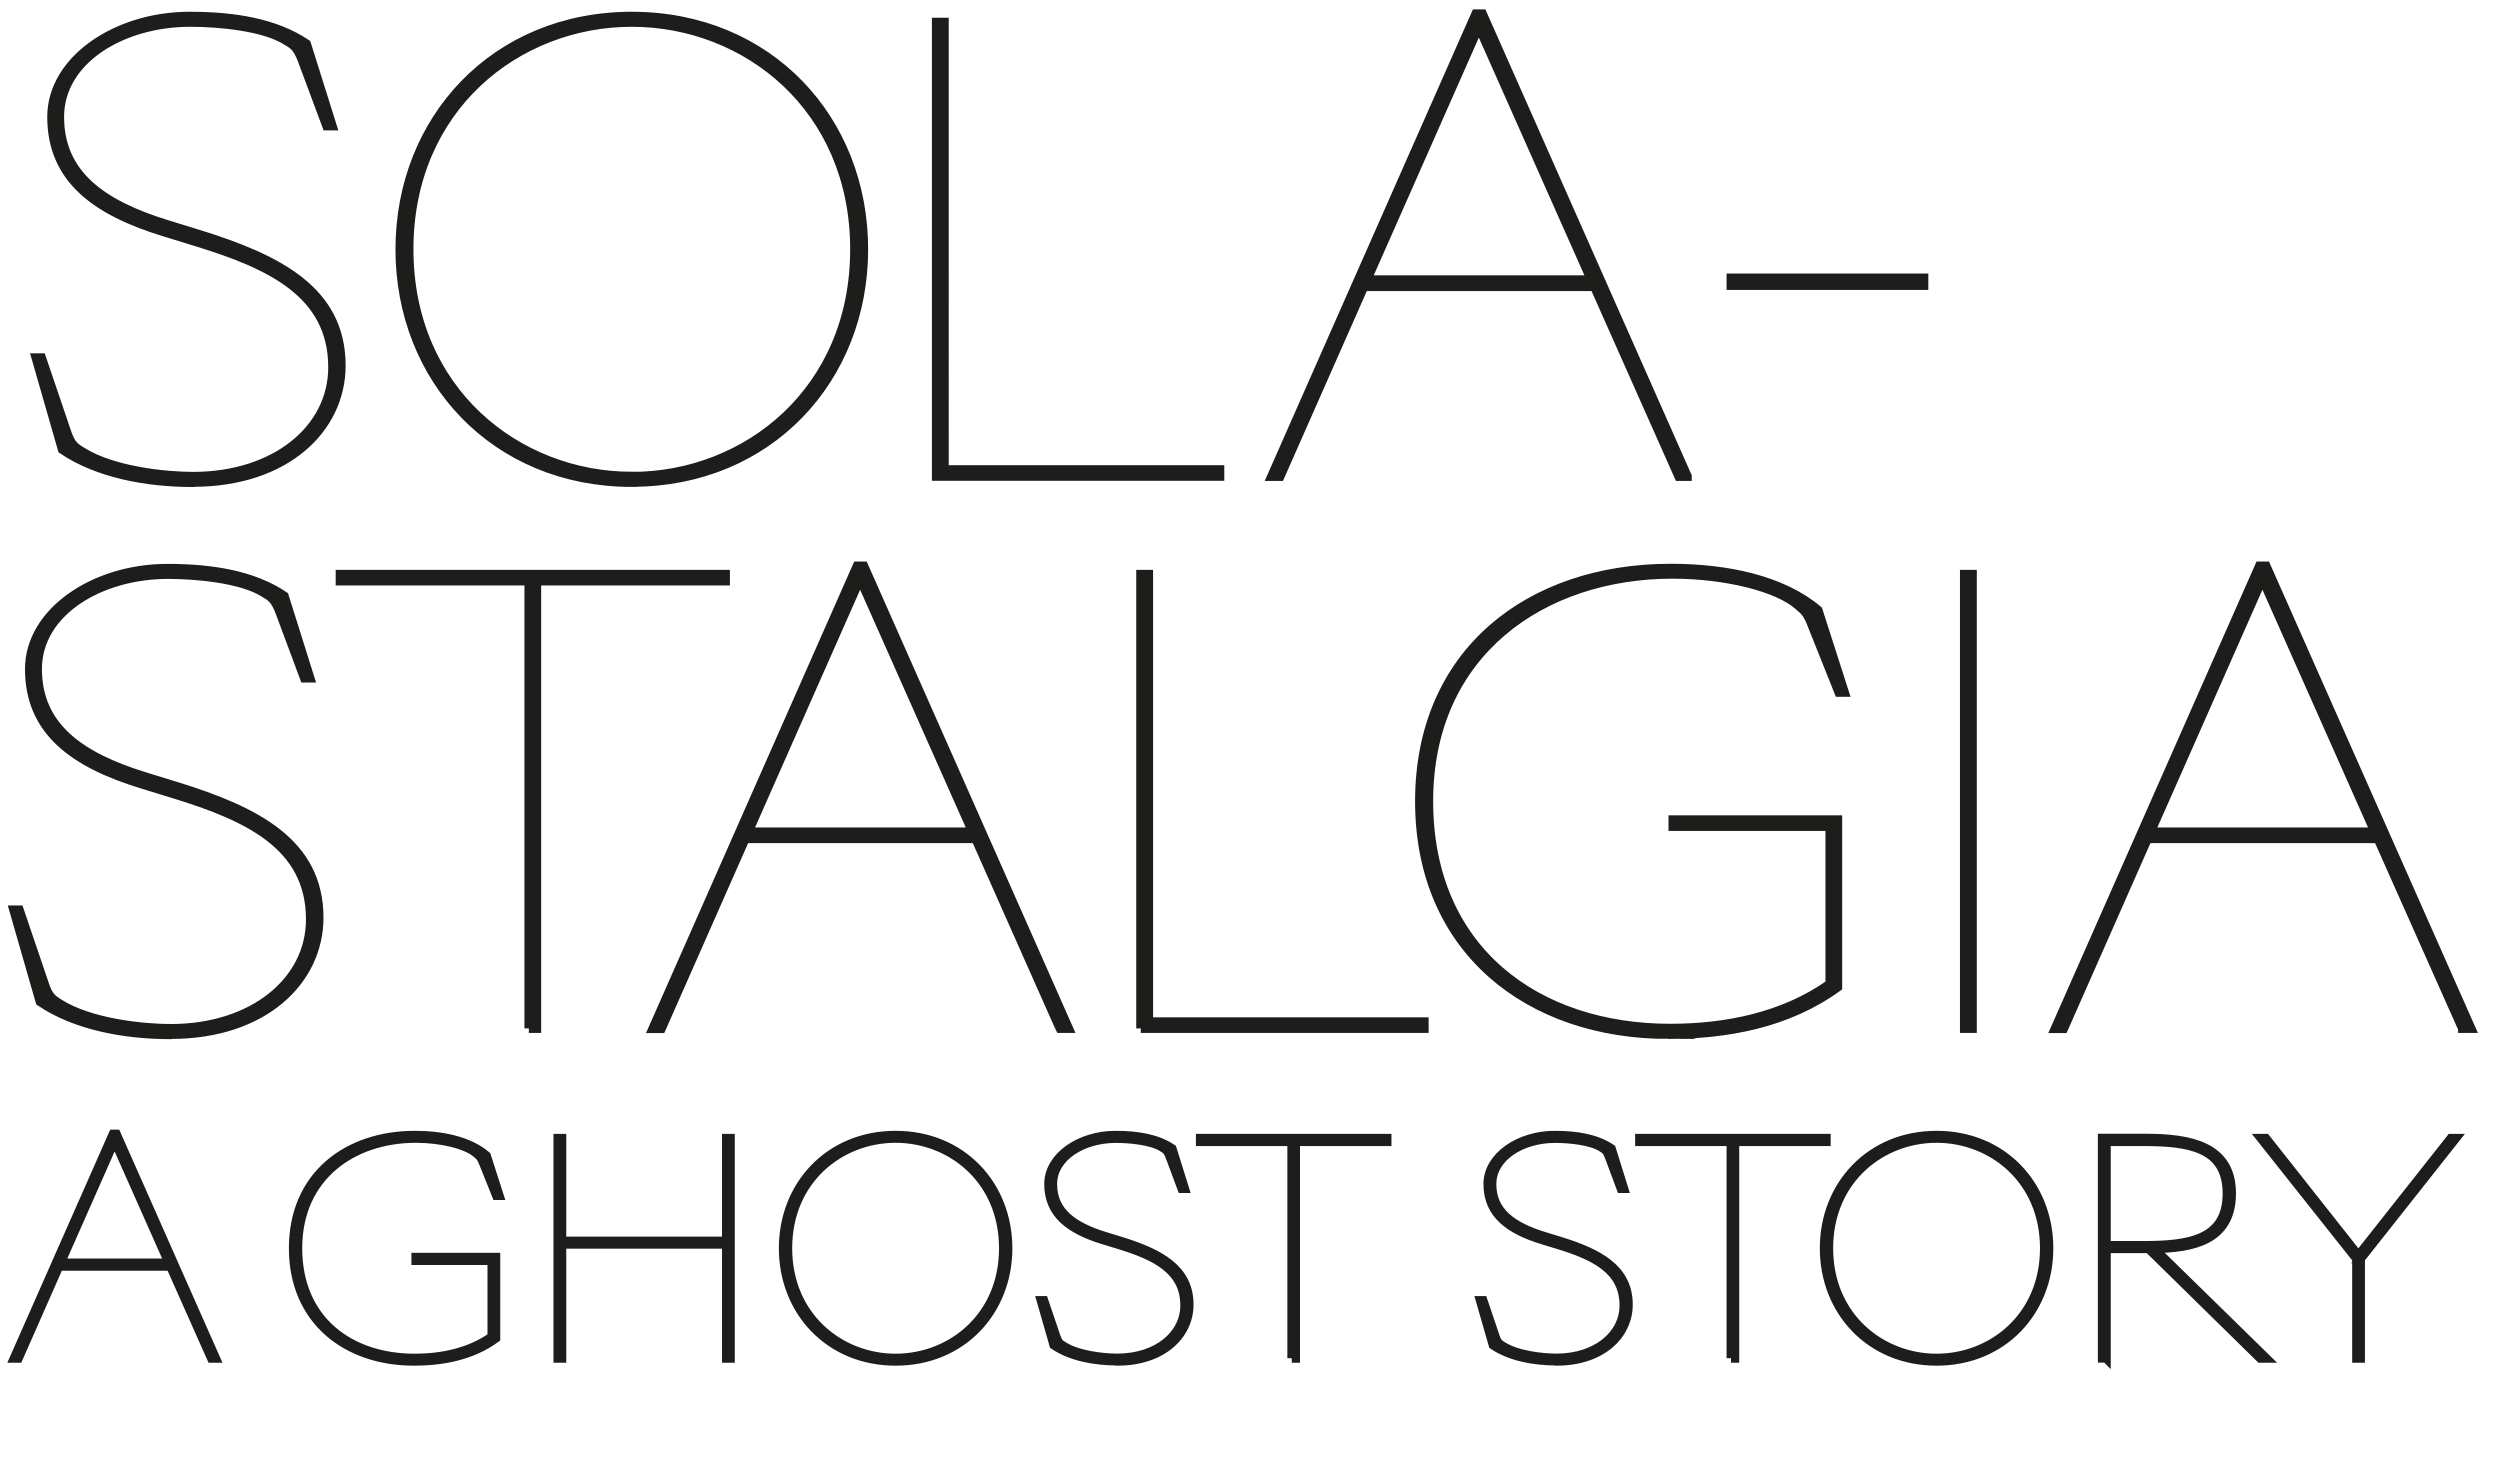 <?xml version="1.0" encoding="UTF-8"?>
<svg id="Ebene_1" data-name="Ebene 1" xmlns="http://www.w3.org/2000/svg" viewBox="0 0 221.19 129.21">
  <defs>
    <style>
      .cls-1 {
        fill: none;
        stroke: #1d1d1b;
        stroke-miterlimit: 6.92;
        stroke-width: .8px;
      }

      .cls-2 {
        fill: #1d1d1b;
        stroke-width: 0px;
      }
    </style>
  </defs>
  <path class="cls-2" d="M208.84,111.37l8.42-10.65h-.41l-8.19,10.37-8.19-10.37h-.41l8.45,10.65v8.8h.33v-8.8h0ZM186.35,110.19v-9.19h3.26c4,0,7.44.46,7.44,4.6s-3.44,4.6-7.42,4.6h-3.28ZM186.35,120.17v-9.7h3.75l9.88,9.7h.51l-9.91-9.7c3.36-.05,6.85-.69,6.85-4.88s-3.67-4.88-7.57-4.88h-3.85v19.45h.33ZM171.34,120.17c-4.9,0-9.55-3.65-9.55-9.73s4.64-9.73,9.55-9.73,9.55,3.65,9.55,9.73-4.64,9.73-9.55,9.73M171.34,120.43c5.88,0,9.93-4.44,9.93-9.99s-4.05-9.99-9.93-9.99-9.93,4.44-9.93,9.99,4.05,9.99,9.93,9.99M153.15,120.17h.33v-19.17h8.09v-.28h-16.5v.28h8.09v19.17h0ZM137.72,120.43c3.98,0,6.34-2.31,6.34-5.01,0-3.21-2.7-4.57-6.11-5.62l-1.34-.41c-2.85-.88-4.62-2.18-4.62-4.62s2.67-4.05,5.59-4.05c1.23,0,3.19.18,4.13.79.31.18.46.28.67.82l1.05,2.82h.23l-1.1-3.52c-1.34-.9-3.08-1.18-5.01-1.18-3.13,0-5.9,1.87-5.9,4.31,0,2.64,1.87,4.03,4.82,4.93l1.34.41c3.19.97,5.88,2.21,5.88,5.39,0,2.64-2.46,4.67-5.98,4.67-1.21,0-3.44-.23-4.75-1.05-.33-.2-.49-.31-.67-.85l-1.08-3.19h-.23l1.13,3.93c1.52,1.03,3.62,1.41,5.59,1.41M114.29,120.17h.33v-19.17h8.09v-.28h-16.5v.28h8.09v19.17ZM98.86,120.43c3.98,0,6.34-2.31,6.34-5.01,0-3.21-2.7-4.57-6.11-5.62l-1.34-.41c-2.85-.88-4.62-2.18-4.62-4.62s2.67-4.05,5.59-4.05c1.23,0,3.19.18,4.13.79.31.18.46.28.67.82l1.05,2.82h.23l-1.1-3.52c-1.34-.9-3.08-1.18-5.01-1.18-3.13,0-5.9,1.87-5.9,4.31,0,2.64,1.87,4.03,4.82,4.93l1.34.41c3.19.97,5.88,2.21,5.88,5.39,0,2.64-2.46,4.67-5.98,4.67-1.21,0-3.44-.23-4.75-1.05-.33-.2-.49-.31-.67-.85l-1.08-3.19h-.23l1.13,3.93c1.52,1.03,3.62,1.41,5.59,1.41M79.24,120.17c-4.9,0-9.55-3.65-9.55-9.73s4.64-9.73,9.55-9.73,9.55,3.65,9.55,9.73-4.64,9.73-9.55,9.73M79.24,120.43c5.88,0,9.93-4.44,9.93-9.99s-4.05-9.99-9.93-9.99-9.93,4.44-9.93,9.99,4.05,9.99,9.93,9.99M49.37,120.17h.33v-10.09h14.58v10.09h.33v-19.45h-.33v9.09h-14.58v-9.09h-.33v19.45ZM36.6,120.43c2.49,0,5.11-.46,7.26-2.03v-7.16h-7.06v.28h6.73v6.75c-2,1.41-4.47,1.9-6.85,1.9-5.7,0-10.34-3.34-10.34-9.73s4.9-9.73,10.45-9.73c2.31,0,4.52.57,5.39,1.34.31.26.41.36.62.9l1.13,2.82h.23l-1.13-3.52c-1.54-1.31-3.93-1.8-6.31-1.8-6.03,0-10.76,3.59-10.76,9.99s4.73,9.99,10.65,9.99M5.34,111.75l4.8-10.86,4.82,10.86H5.34ZM18.71,120.17h.36l-8.78-19.82h-.28L1.26,120.17h.36l3.59-8.14h9.88l3.62,8.14Z"/>
  <path class="cls-1" d="M208.84,111.37l8.42-10.65h-.41l-8.19,10.37-8.19-10.37h-.41l8.45,10.65v8.8h.33v-8.8h0ZM186.35,110.19v-9.19h3.26c4,0,7.44.46,7.44,4.6s-3.44,4.6-7.42,4.6h-3.28ZM186.35,120.17v-9.7h3.75l9.88,9.7h.51l-9.91-9.7c3.36-.05,6.85-.69,6.85-4.88s-3.67-4.88-7.57-4.88h-3.85v19.45h.33ZM171.34,120.17c-4.9,0-9.55-3.65-9.55-9.73s4.64-9.73,9.55-9.73,9.55,3.65,9.55,9.73-4.64,9.73-9.55,9.73ZM171.34,120.43c5.88,0,9.93-4.44,9.93-9.99s-4.05-9.99-9.93-9.99-9.93,4.44-9.93,9.99,4.05,9.99,9.93,9.99ZM153.15,120.17h.33v-19.17h8.09v-.28h-16.5v.28h8.09v19.17h0ZM137.72,120.43c3.98,0,6.34-2.31,6.34-5.01,0-3.21-2.7-4.57-6.11-5.62l-1.34-.41c-2.85-.88-4.62-2.18-4.62-4.62s2.67-4.05,5.59-4.05c1.23,0,3.19.18,4.13.79.31.18.46.28.67.82l1.05,2.82h.23l-1.1-3.52c-1.34-.9-3.08-1.18-5.01-1.18-3.13,0-5.9,1.87-5.9,4.31,0,2.64,1.87,4.03,4.82,4.93l1.34.41c3.19.97,5.88,2.21,5.88,5.39,0,2.64-2.46,4.67-5.98,4.67-1.21,0-3.44-.23-4.75-1.05-.33-.2-.49-.31-.67-.85l-1.08-3.19h-.23l1.13,3.93c1.52,1.03,3.62,1.41,5.59,1.41ZM114.29,120.17h.33v-19.17h8.09v-.28h-16.5v.28h8.09v19.17ZM98.86,120.43c3.98,0,6.34-2.31,6.34-5.01,0-3.21-2.7-4.57-6.11-5.62l-1.34-.41c-2.85-.88-4.62-2.18-4.62-4.62s2.67-4.05,5.59-4.05c1.23,0,3.19.18,4.13.79.31.18.46.28.67.82l1.05,2.82h.23l-1.1-3.52c-1.34-.9-3.08-1.18-5.01-1.18-3.13,0-5.9,1.87-5.9,4.31,0,2.64,1.87,4.03,4.82,4.93l1.34.41c3.19.97,5.88,2.21,5.88,5.39,0,2.64-2.46,4.67-5.98,4.67-1.21,0-3.44-.23-4.75-1.05-.33-.2-.49-.31-.67-.85l-1.08-3.19h-.23l1.13,3.93c1.52,1.03,3.62,1.41,5.59,1.41ZM79.24,120.17c-4.9,0-9.55-3.65-9.55-9.73s4.64-9.73,9.55-9.73,9.55,3.65,9.55,9.73-4.64,9.73-9.55,9.73ZM79.24,120.43c5.88,0,9.93-4.44,9.93-9.99s-4.05-9.99-9.93-9.99-9.93,4.44-9.93,9.99,4.05,9.99,9.93,9.99ZM49.37,120.17h.33v-10.09h14.58v10.09h.33v-19.45h-.33v9.09h-14.58v-9.09h-.33v19.45ZM36.6,120.43c2.49,0,5.11-.46,7.26-2.03v-7.16h-7.06v.28h6.73v6.75c-2,1.41-4.47,1.9-6.85,1.9-5.7,0-10.34-3.34-10.34-9.73s4.9-9.73,10.45-9.73c2.31,0,4.52.57,5.39,1.34.31.26.41.36.62.9l1.13,2.82h.23l-1.13-3.52c-1.54-1.31-3.93-1.8-6.31-1.8-6.03,0-10.76,3.59-10.76,9.99s4.73,9.99,10.65,9.99h0ZM5.34,111.75l4.8-10.86,4.82,10.86H5.34ZM18.71,120.17h.36l-8.78-19.82h-.28L1.26,120.17h.36l3.59-8.14h9.88l3.62,8.14Z"/>
  <path class="cls-2" d="M190.26,73.61l9.91-22.42,9.96,22.42h-19.88.01ZM217.88,90.99h.74l-18.13-40.91h-.58l-18.07,40.92h.74l7.42-16.8h20.4l7.47,16.8h0ZM173.81,90.99h.69v-40.17h-.69v40.17ZM147.59,91.52c5.14,0,10.55-.95,15-4.19v-14.79h-14.57v.58h13.89v13.94c-4.13,2.92-9.22,3.92-14.15,3.92-11.77,0-21.36-6.89-21.36-20.09s10.12-20.09,21.57-20.09c4.77,0,9.33,1.17,11.13,2.76.64.53.85.74,1.27,1.86l2.33,5.83h.48l-2.33-7.26c-3.18-2.7-8.11-3.71-13.04-3.71-12.46,0-22.21,7.42-22.21,20.62s9.75,20.62,21.99,20.62M100.93,90.99h25.07v-.58h-24.38v-39.59h-.69v40.17h0ZM66.19,73.61l9.91-22.42,9.96,22.42h-19.88,0ZM93.8,90.99h.74l-18.12-40.91h-.58l-18.07,40.92h.74l7.42-16.8h20.4l7.47,16.8h0ZM46.79,90.99h.69v-39.59h16.7v-.58H30.1v.58h16.7v39.59h0ZM15.13,91.52c8.21,0,13.09-4.77,13.09-10.33,0-6.62-5.56-9.43-12.61-11.61l-2.76-.85c-5.88-1.8-9.54-4.5-9.54-9.54s5.51-8.37,11.55-8.37c2.54,0,6.57.37,8.53,1.64.64.37.95.58,1.38,1.7l2.17,5.83h.48l-2.28-7.26c-2.76-1.85-6.36-2.44-10.34-2.44-6.47,0-12.19,3.87-12.19,8.9,0,5.46,3.87,8.32,9.96,10.18l2.76.85c6.57,2.01,12.14,4.56,12.14,11.13,0,5.46-5.09,9.65-12.35,9.65-2.49,0-7.1-.48-9.81-2.17-.69-.42-1.01-.64-1.38-1.75l-2.23-6.57h-.48l2.33,8.11c3.13,2.12,7.47,2.92,11.55,2.92M120.93,24.76l9.91-22.42,9.96,22.42h-19.88,0ZM148.54,42.14h.74L131.16,1.23h-.58l-18.07,40.92h.74l7.42-16.8h20.4l7.47,16.8h0ZM82.85,42.14h25.07v-.58h-24.38V1.97h-.69v40.17ZM55.9,42.14c-10.12,0-19.72-7.53-19.72-20.09S45.78,1.97,55.9,1.97s19.72,7.53,19.72,20.09-9.59,20.09-19.72,20.09M55.9,42.67c12.14,0,20.51-9.17,20.51-20.62S68.04,1.44,55.9,1.44s-20.51,9.17-20.51,20.62,8.37,20.62,20.51,20.62M17.09,42.67c8.22,0,13.09-4.77,13.09-10.33,0-6.62-5.57-9.43-12.61-11.61l-2.76-.85c-5.88-1.8-9.54-4.5-9.54-9.54S10.78,1.97,16.83,1.97c2.54,0,6.57.37,8.53,1.64.64.37.95.58,1.38,1.7l2.17,5.83h.48l-2.28-7.26c-2.76-1.85-6.36-2.44-10.34-2.44-6.47,0-12.19,3.87-12.19,8.9,0,5.46,3.87,8.32,9.96,10.18l2.76.85c6.57,2.01,12.14,4.56,12.14,11.13,0,5.46-5.09,9.65-12.35,9.65-2.49,0-7.1-.48-9.81-2.17-.69-.42-1.01-.64-1.38-1.75l-2.23-6.57h-.48l2.33,8.11c3.13,2.12,7.47,2.92,11.55,2.92"/>
  <path class="cls-1" d="M190.26,73.61l9.91-22.42,9.96,22.42h-19.88.01ZM217.88,90.99h.74l-18.13-40.91h-.58l-18.07,40.92h.74l7.42-16.8h20.4l7.37,16.56.11.23ZM173.81,90.99h.69v-40.17h-.69v40.17ZM147.59,91.52c5.14,0,10.55-.95,15-4.19v-14.79h-14.57v.58h13.89v13.94c-4.13,2.92-9.22,3.92-14.15,3.92-11.77,0-21.36-6.89-21.36-20.09s10.12-20.09,21.57-20.09c4.77,0,9.33,1.17,11.13,2.76.64.53.85.74,1.27,1.86l2.33,5.83h.48l-2.33-7.26c-3.18-2.7-8.11-3.71-13.04-3.71-12.46,0-22.21,7.42-22.21,20.62s9.75,20.62,21.99,20.62ZM100.93,90.99h25.07v-.58h-24.38v-39.59h-.69v40.17h0ZM66.19,73.61l9.91-22.42,9.96,22.42h-19.88,0ZM93.8,90.99h.74l-18.12-40.91h-.58l-18.07,40.92h.74l7.42-16.8h20.4l7.31,16.46.16.33ZM46.79,90.99h.69v-39.59h16.7v-.58H30.1v.58h16.7v39.59h0ZM15.13,91.52c8.21,0,13.09-4.77,13.09-10.33,0-6.62-5.56-9.43-12.61-11.61l-2.76-.85c-5.88-1.8-9.54-4.5-9.54-9.54s5.51-8.37,11.55-8.37c2.54,0,6.57.37,8.53,1.64.64.37.95.58,1.38,1.7l2.17,5.83h.48l-2.28-7.26c-2.76-1.85-6.36-2.44-10.34-2.44-6.47,0-12.19,3.87-12.19,8.9,0,5.46,3.87,8.32,9.96,10.18l2.76.85c6.57,2.01,12.14,4.56,12.14,11.13,0,5.46-5.09,9.65-12.35,9.65-2.49,0-7.1-.48-9.81-2.17-.69-.42-1.01-.64-1.38-1.75l-2.23-6.57h-.48l2.33,8.11c3.13,2.12,7.47,2.92,11.55,2.92l.03-.02ZM120.93,24.76l9.91-22.42,9.96,22.42h-19.88,0ZM149.28,42.14h0L131.16,1.23h-.58l-18.07,40.92h.74l7.42-16.8h20.4l7.47,16.8h.74ZM82.85,42.14h25.07v-.58h-24.38V1.97h-.69v40.17ZM55.9,42.14c-10.12,0-19.72-7.53-19.72-20.09S45.78,1.97,55.9,1.97s19.72,7.53,19.72,20.09-9.59,20.09-19.72,20.09h0ZM55.9,42.67c12.14,0,20.51-9.17,20.51-20.62S68.04,1.44,55.9,1.44s-20.51,9.17-20.51,20.62,8.37,20.62,20.51,20.62h0ZM17.09,42.67c8.22,0,13.09-4.77,13.09-10.33,0-6.62-5.57-9.43-12.61-11.61l-2.76-.85c-5.88-1.8-9.54-4.5-9.54-9.54S10.78,1.97,16.83,1.97c2.54,0,6.57.37,8.53,1.64.64.37.95.58,1.38,1.7l2.17,5.83h.48l-2.28-7.26c-2.76-1.85-6.36-2.44-10.34-2.44-6.47,0-12.19,3.87-12.19,8.9,0,5.46,3.87,8.32,9.96,10.18l2.76.85c6.57,2.01,12.14,4.56,12.14,11.13,0,5.46-5.09,9.65-12.35,9.65-2.49,0-7.1-.48-9.81-2.17-.69-.42-1.01-.64-1.38-1.75l-2.23-6.57h-.48l2.33,8.11c3.13,2.12,7.47,2.92,11.55,2.92l.02-.02ZM170.21,25.25h-17.05v-.65h17.05v.65Z"/>
</svg>